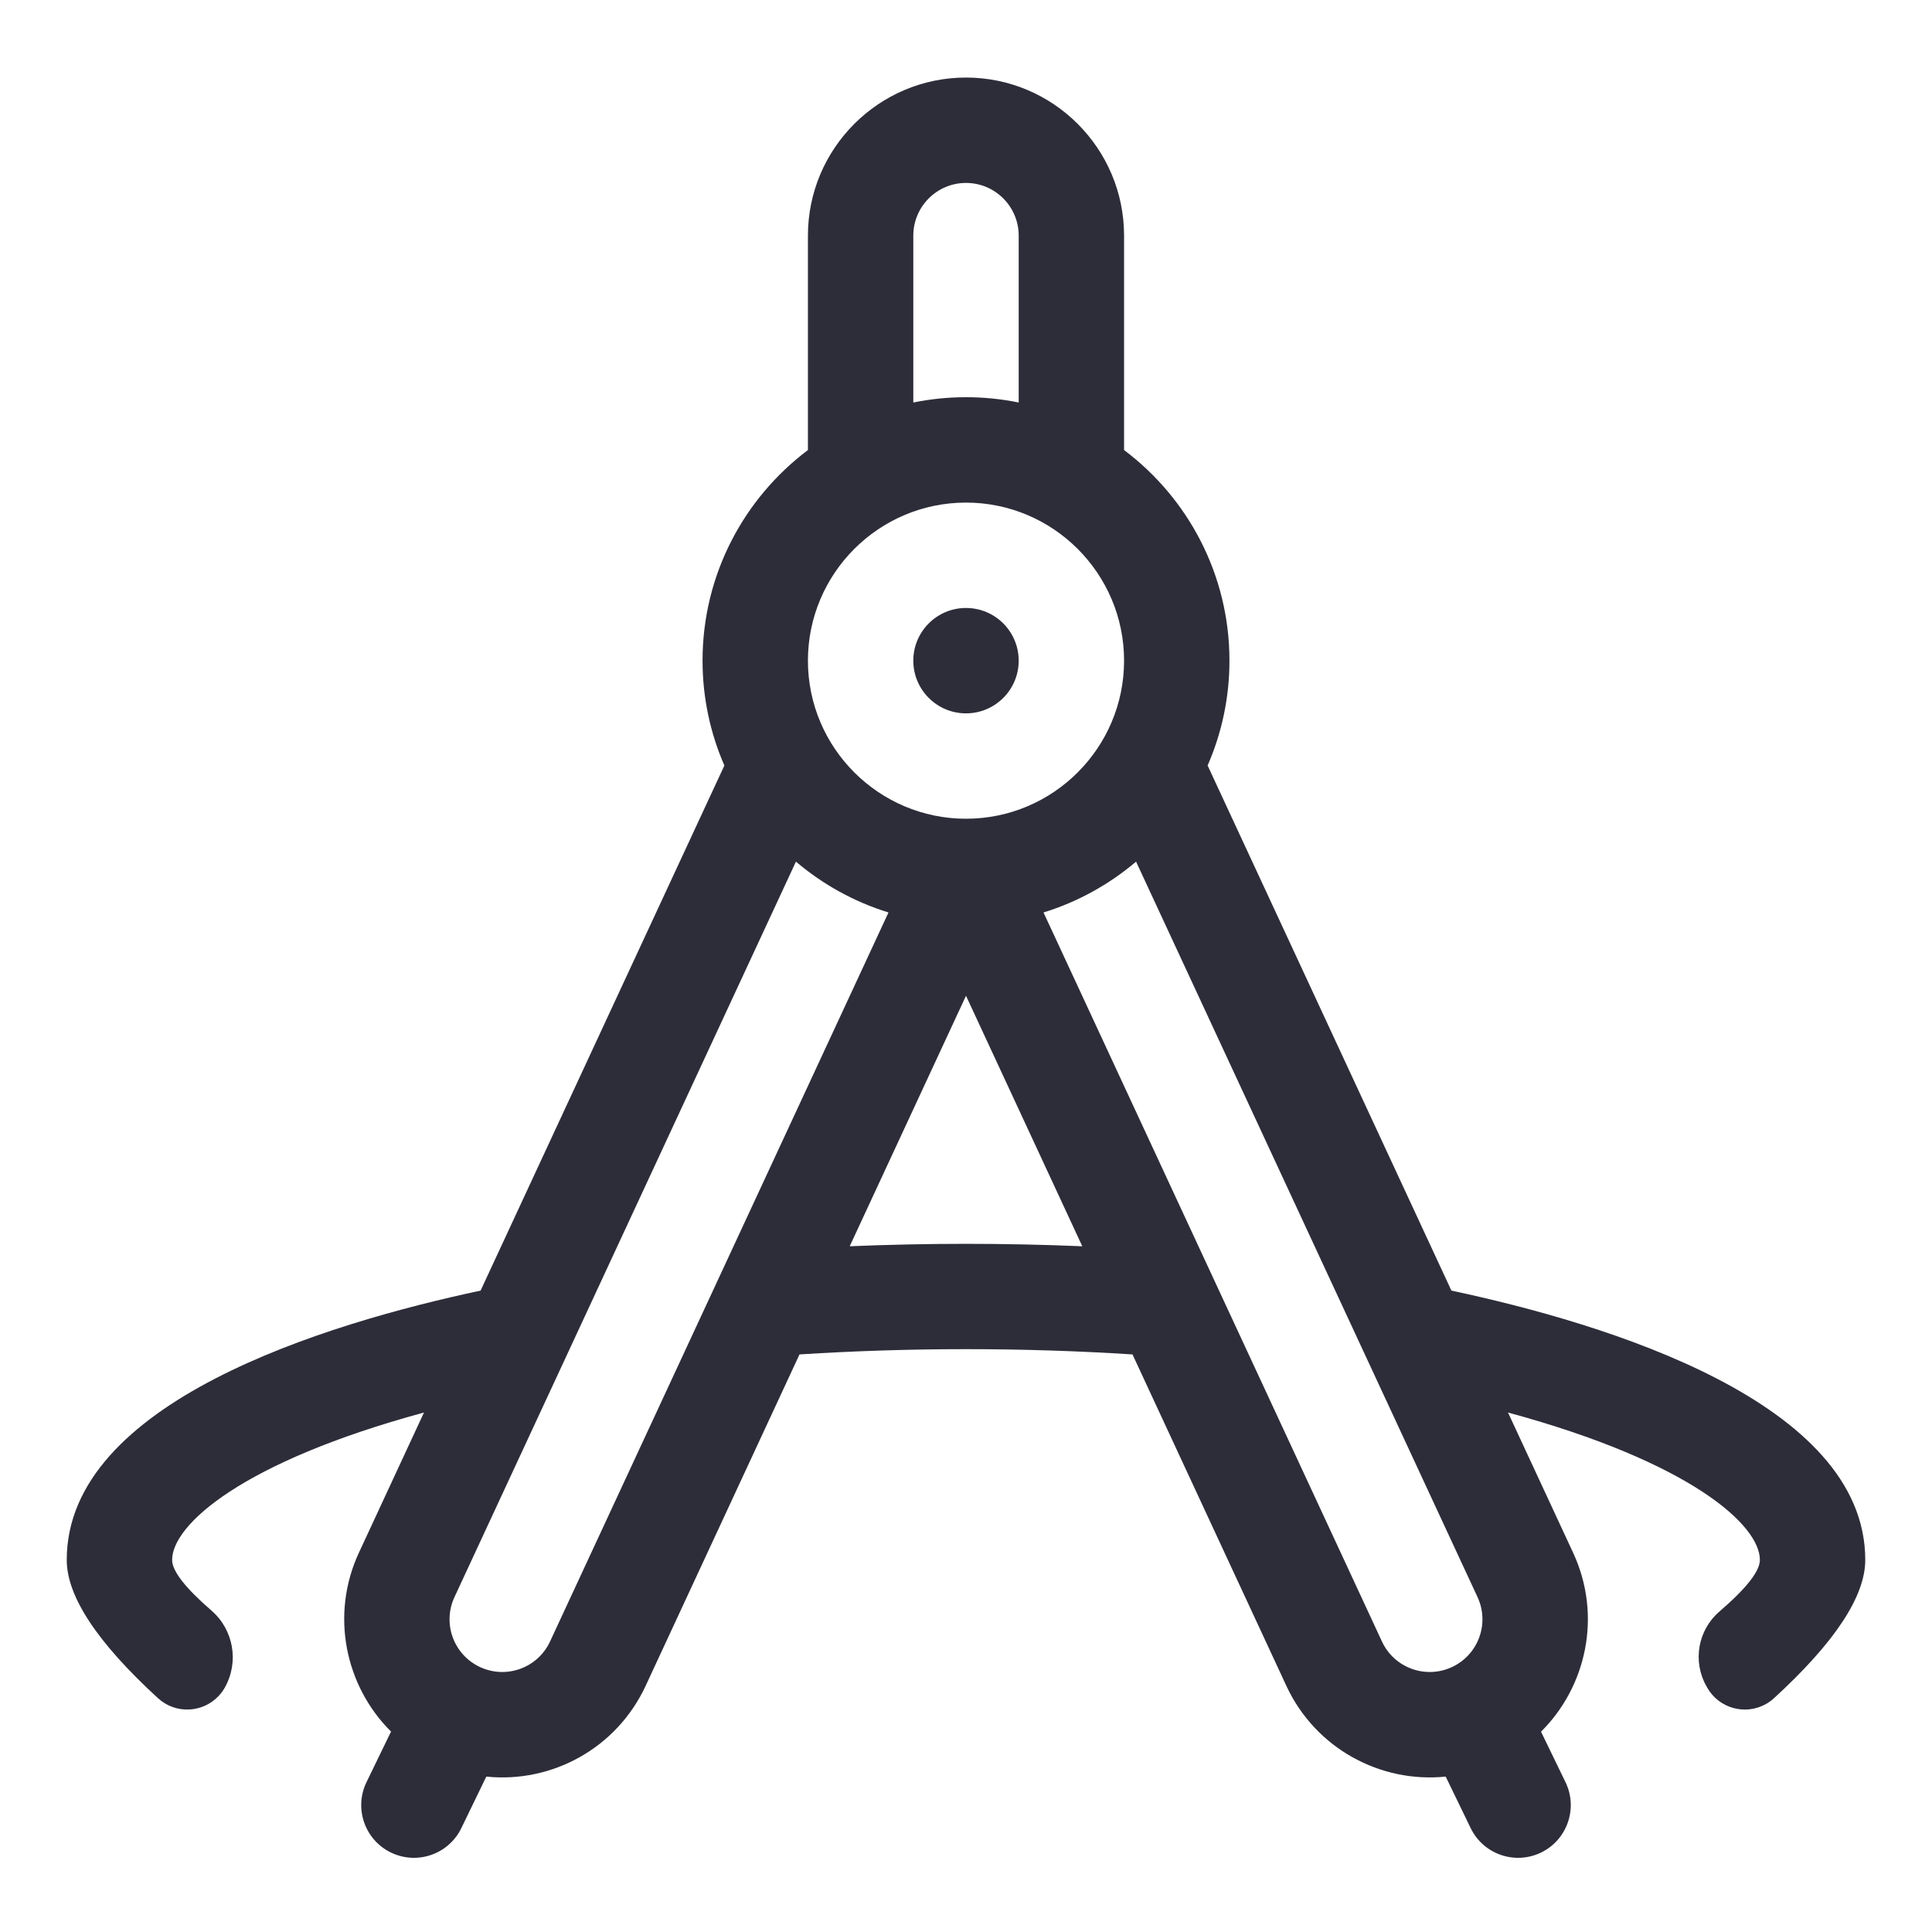 <?xml version="1.0" encoding="UTF-8"?>
<svg width="550px" height="550px" viewBox="0 0 550 550" version="1.1" xmlns="http://www.w3.org/2000/svg" xmlns:xlink="http://www.w3.org/1999/xlink">
    <!-- Generator: Sketch 64 (93537) - https://sketch.com -->
    <title>Artboard</title>
    <desc>Created with Sketch.</desc>
    <g id="Artboard" stroke="none" stroke-width="1" fill="none" fill-rule="evenodd">
        <g id="icon-2" transform="translate(19, 22)" fill="#2D2D3A" fill-rule="nonzero">
            <path d="M256,151.077 C264.284,151.077 271,157.793 271,166.077 C271,174.361 264.284,181.077 256,181.077 C247.716,181.077 241,174.361 241,166.077 C241,157.793 247.716,151.077 256,151.077 Z" id="Path"></path>
            <path d="M394.187,345.407 L324.786,195.928 C328.774,186.774 331,176.682 331,166.077 C331,141.593 319.204,119.815 301,106.118 L301,45.077 C301,20.264 280.813,0.077 256,0.077 C231.187,0.077 211,20.264 211,45.077 L211,106.118 C192.796,119.815 181,141.593 181,166.077 C181,176.683 183.226,186.774 187.214,195.928 L117.813,345.407 C73.567,354.836 0,377.136 0,422.077 C0,432.445 8.661,445.568 25.982,461.444 C30.987,466.032 38.763,465.693 43.351,460.688 C43.986,459.995 44.539,459.232 45,458.414 C49.105,451.126 47.509,441.955 41.184,436.482 C33.728,430.03 30,425.228 30,422.077 C30,412.155 49.677,394.236 101.698,380.116 L83.2,419.959 C74.966,437.618 79.222,457.947 92.317,470.944 L85.338,485.335 C81.723,492.789 84.835,501.763 92.288,505.378 C99.742,508.993 108.716,505.881 112.331,498.428 C112.331,498.428 112.331,498.427 112.331,498.427 L119.443,483.763 L119.443,483.763 C138.153,485.676 156.523,475.679 164.779,457.972 L208.601,363.577 C224.121,362.586 240.022,362.078 256,362.078 C271.978,362.078 287.88,362.586 303.399,363.577 L347.232,457.995 C355.529,475.787 374.002,485.659 392.557,483.763 L399.67,498.428 C403.285,505.882 412.258,508.993 419.712,505.378 C419.712,505.378 419.712,505.378 419.712,505.378 C427.166,501.763 430.277,492.79 426.662,485.336 L419.695,470.971 L419.695,470.971 C432.546,458.264 437.205,437.984 428.81,419.982 L410.301,380.117 C462.323,394.235 482,412.155 482,422.077 C482,425.274 478.165,430.168 470.495,436.76 C464.348,442.043 462.786,450.932 466.764,457.994 L467,458.415 C470.332,464.331 477.828,466.426 483.744,463.094 C484.563,462.633 485.326,462.08 486.018,461.445 C503.34,445.569 512.001,432.446 512.001,422.077 C512.001,377.099 438.315,354.811 394.187,345.407 Z M241,45.077 C241,36.806 247.729,30.077 256,30.077 C264.271,30.077 271,36.806 271,45.077 L271,92.586 C266.152,91.598 261.136,91.077 256,91.077 C250.864,91.077 245.848,91.598 241,92.586 L241,45.077 Z M256,121.077 C280.813,121.077 301,141.264 301,166.077 C301,190.89 280.813,211.077 256,211.077 C231.187,211.077 211,190.89 211,166.077 C211,141.264 231.187,121.077 256,121.077 Z M137.578,445.316 C134.074,452.829 125.158,456.076 117.644,452.571 C110.16,449.082 106.867,440.19 110.399,432.615 L207.584,223.292 C215.217,229.761 224.146,234.741 233.934,237.76 L137.578,445.316 Z M222.895,332.785 L256,261.476 L289.105,332.786 C267.195,331.865 244.805,331.865 222.895,332.785 L222.895,332.785 Z M374.433,445.339 L278.066,237.76 C287.853,234.741 296.783,229.761 304.415,223.292 L401.611,432.637 C405.114,440.149 401.871,449.066 394.357,452.57 C386.815,456.089 377.909,452.793 374.433,445.339 Z" id="Shape"></path>
        </g>
    </g>
</svg>